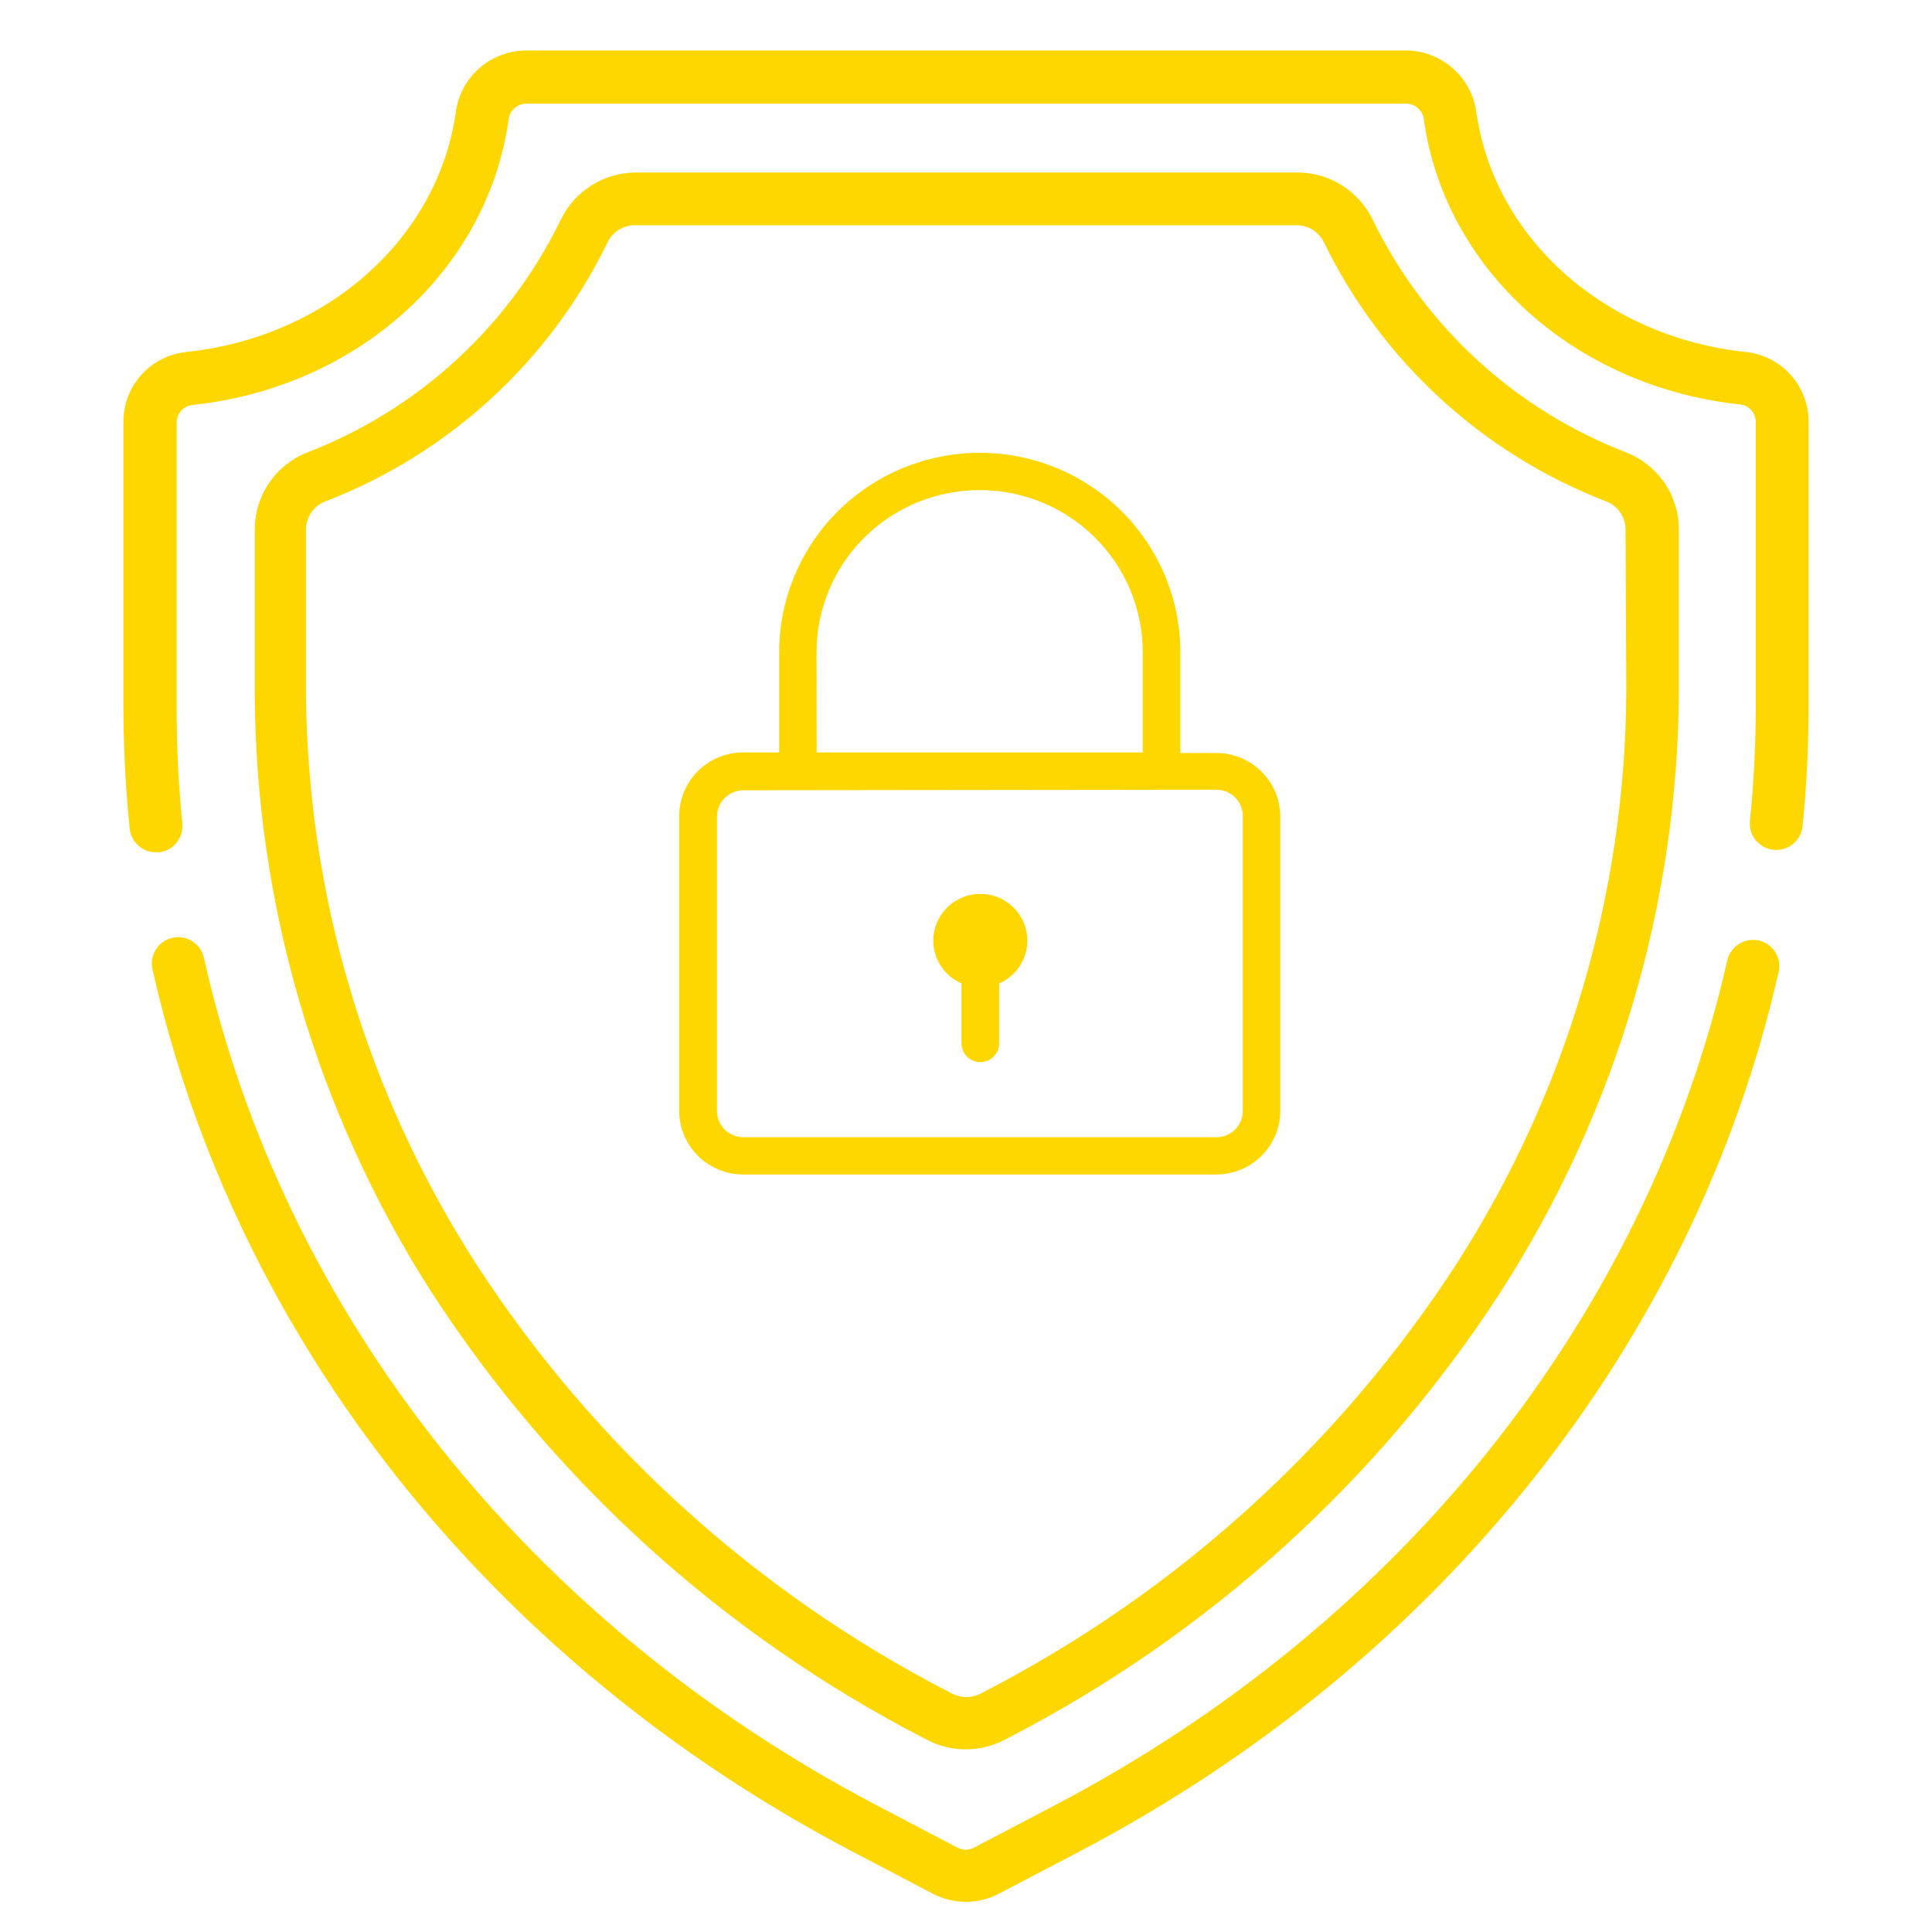 <svg width="64" height="64" viewBox="0 0 64 64" fill="none" xmlns="http://www.w3.org/2000/svg">
<path d="M53.873 14.988C50.195 13.572 47.192 10.816 45.472 7.277C45.246 6.81 44.893 6.415 44.453 6.139C44.013 5.862 43.504 5.715 42.984 5.714H21.068C20.548 5.714 20.038 5.861 19.597 6.138C19.157 6.414 18.803 6.809 18.577 7.277C16.857 10.816 13.854 13.572 10.176 14.988C9.663 15.19 9.224 15.541 8.914 15.996C8.604 16.451 8.438 16.988 8.438 17.539V22.859C8.448 29.921 10.476 36.834 14.282 42.788C18.336 49.053 23.962 54.152 30.602 57.579L30.715 57.637C31.11 57.843 31.548 57.95 31.994 57.95C32.439 57.95 32.877 57.843 33.272 57.637L33.382 57.579C40.026 54.154 45.658 49.055 49.716 42.788C53.541 36.839 55.587 29.926 55.615 22.859V17.549C55.617 16.997 55.452 16.457 55.141 16C54.83 15.543 54.388 15.19 53.873 14.988ZM53.873 22.87C53.846 29.605 51.897 36.193 48.251 41.862C44.36 47.87 38.962 52.76 32.593 56.045L32.483 56.103C32.337 56.178 32.175 56.218 32.01 56.218C31.845 56.218 31.683 56.178 31.537 56.103L31.427 56.045C25.058 52.76 19.66 47.87 15.768 41.862C12.12 36.194 10.166 29.606 10.136 22.87V17.549C10.134 17.348 10.194 17.151 10.306 16.984C10.419 16.816 10.58 16.687 10.768 16.613C14.866 15.038 18.21 11.97 20.126 8.028C20.208 7.857 20.337 7.713 20.498 7.613C20.659 7.513 20.846 7.461 21.035 7.463H42.951C43.141 7.462 43.326 7.514 43.486 7.614C43.647 7.714 43.776 7.858 43.857 8.028C45.774 11.969 49.118 15.037 53.215 16.613C53.403 16.688 53.563 16.817 53.676 16.984C53.789 17.151 53.849 17.348 53.847 17.549L53.873 22.87Z" fill="#FFD700"/>
<path d="M58.265 31.156C58.038 31.105 57.801 31.146 57.604 31.269C57.408 31.393 57.268 31.589 57.217 31.816C54.55 43.578 46.434 53.778 34.936 59.805L32.266 61.204C32.181 61.249 32.086 61.273 31.99 61.273C31.894 61.273 31.799 61.249 31.714 61.204L29.044 59.805C17.538 53.771 9.418 43.549 6.763 31.768C6.743 31.652 6.7 31.542 6.636 31.443C6.572 31.345 6.489 31.26 6.392 31.194C6.294 31.128 6.185 31.082 6.069 31.06C5.953 31.038 5.835 31.039 5.719 31.063C5.604 31.088 5.495 31.136 5.399 31.203C5.303 31.271 5.222 31.357 5.16 31.457C5.098 31.557 5.057 31.668 5.039 31.784C5.022 31.9 5.028 32.019 5.057 32.133C7.822 44.416 16.271 55.057 28.229 61.332L30.899 62.731C31.238 62.908 31.614 63 31.995 63C32.377 63 32.753 62.908 33.091 62.731L35.761 61.332C47.702 55.068 56.147 44.446 58.923 32.18C58.97 31.957 58.927 31.725 58.804 31.534C58.681 31.342 58.487 31.206 58.265 31.156Z" fill="#FFD700"/>
<path d="M57.837 11.661C53.165 11.169 49.491 7.896 48.903 3.702C48.824 3.142 48.546 2.629 48.119 2.256C47.693 1.884 47.146 1.676 46.58 1.672H17.42C16.854 1.676 16.307 1.883 15.881 2.256C15.455 2.629 15.178 3.142 15.101 3.702C14.513 7.896 10.838 11.169 6.163 11.661C5.587 11.722 5.055 11.996 4.671 12.429C4.287 12.862 4.079 13.422 4.088 14V23.358C4.088 24.724 4.157 26.09 4.296 27.45C4.318 27.665 4.419 27.864 4.58 28.009C4.74 28.154 4.949 28.234 5.166 28.233H5.257C5.372 28.222 5.483 28.188 5.584 28.134C5.685 28.079 5.775 28.006 5.848 27.916C5.92 27.827 5.975 27.725 6.007 27.615C6.04 27.505 6.051 27.389 6.039 27.275C5.909 25.973 5.847 24.666 5.852 23.358V14C5.851 13.857 5.903 13.719 5.997 13.611C6.091 13.504 6.222 13.435 6.364 13.417C11.843 12.841 16.149 8.953 16.847 3.964C16.863 3.822 16.929 3.69 17.034 3.592C17.14 3.494 17.277 3.438 17.42 3.432H46.58C46.725 3.434 46.865 3.489 46.973 3.586C47.082 3.683 47.151 3.816 47.167 3.961C47.858 8.935 52.179 12.823 57.654 13.399C57.796 13.417 57.925 13.487 58.019 13.594C58.112 13.702 58.163 13.839 58.162 13.982V23.358C58.162 24.651 58.096 25.944 57.965 27.231C57.952 27.456 58.026 27.677 58.173 27.849C58.319 28.02 58.526 28.128 58.75 28.151C58.975 28.174 59.2 28.11 59.378 27.972C59.556 27.834 59.674 27.633 59.707 27.41C59.845 26.064 59.913 24.711 59.912 23.358V14C59.92 13.422 59.711 12.863 59.328 12.43C58.944 11.997 58.413 11.723 57.837 11.661Z" fill="#FFD700"/>
<path d="M33.097 32.582L33.132 32.562C33.454 32.413 33.714 32.16 33.871 31.844C34.028 31.528 34.072 31.168 33.995 30.824C33.918 30.48 33.726 30.172 33.449 29.952C33.173 29.731 32.829 29.611 32.474 29.611C32.119 29.611 31.775 29.731 31.499 29.952C31.222 30.172 31.03 30.48 30.953 30.824C30.876 31.168 30.92 31.528 31.077 31.844C31.234 32.16 31.494 32.413 31.816 32.562L31.851 32.582V34.564C31.851 34.728 31.916 34.886 32.033 35.002C32.15 35.118 32.309 35.183 32.474 35.183C32.639 35.183 32.798 35.118 32.915 35.002C33.032 34.886 33.097 34.728 33.097 34.564V32.582Z" fill="#FFD700"/>
<path d="M25.811 24.925H24.615C24.335 24.925 24.059 24.981 23.801 25.088C23.543 25.195 23.309 25.352 23.112 25.55C22.916 25.747 22.761 25.982 22.655 26.239C22.55 26.497 22.497 26.772 22.5 27.05V36.801C22.5 37.359 22.723 37.894 23.119 38.288C23.516 38.683 24.054 38.906 24.615 38.907H40.292C40.854 38.906 41.392 38.683 41.789 38.289C42.187 37.894 42.41 37.359 42.411 36.801V27.05C42.41 26.492 42.187 25.957 41.789 25.562C41.392 25.168 40.854 24.945 40.292 24.944H39.1V21.604C39.1 19.852 38.4 18.173 37.154 16.934C35.908 15.696 34.218 15 32.456 15C30.693 15 29.003 15.696 27.757 16.934C26.511 18.173 25.811 19.852 25.811 21.604V24.925ZM40.292 26.16C40.409 26.16 40.525 26.183 40.632 26.228C40.74 26.273 40.837 26.339 40.919 26.422C41.001 26.505 41.065 26.603 41.108 26.711C41.151 26.819 41.171 26.934 41.169 27.05V36.801C41.169 37.032 41.076 37.253 40.912 37.417C40.748 37.58 40.525 37.672 40.292 37.672H24.615C24.385 37.669 24.165 37.576 24.003 37.413C23.841 37.25 23.75 37.03 23.75 36.801V27.05C23.75 26.82 23.842 26.599 24.006 26.436C24.169 26.272 24.391 26.18 24.623 26.179L40.292 26.16ZM27.049 21.604C27.049 20.18 27.619 18.814 28.632 17.807C29.645 16.8 31.019 16.235 32.452 16.235C33.885 16.235 35.259 16.8 36.272 17.807C37.285 18.814 37.854 20.18 37.854 21.604V24.925H27.053L27.049 21.604Z" fill="#FFD700"/>
</svg>

